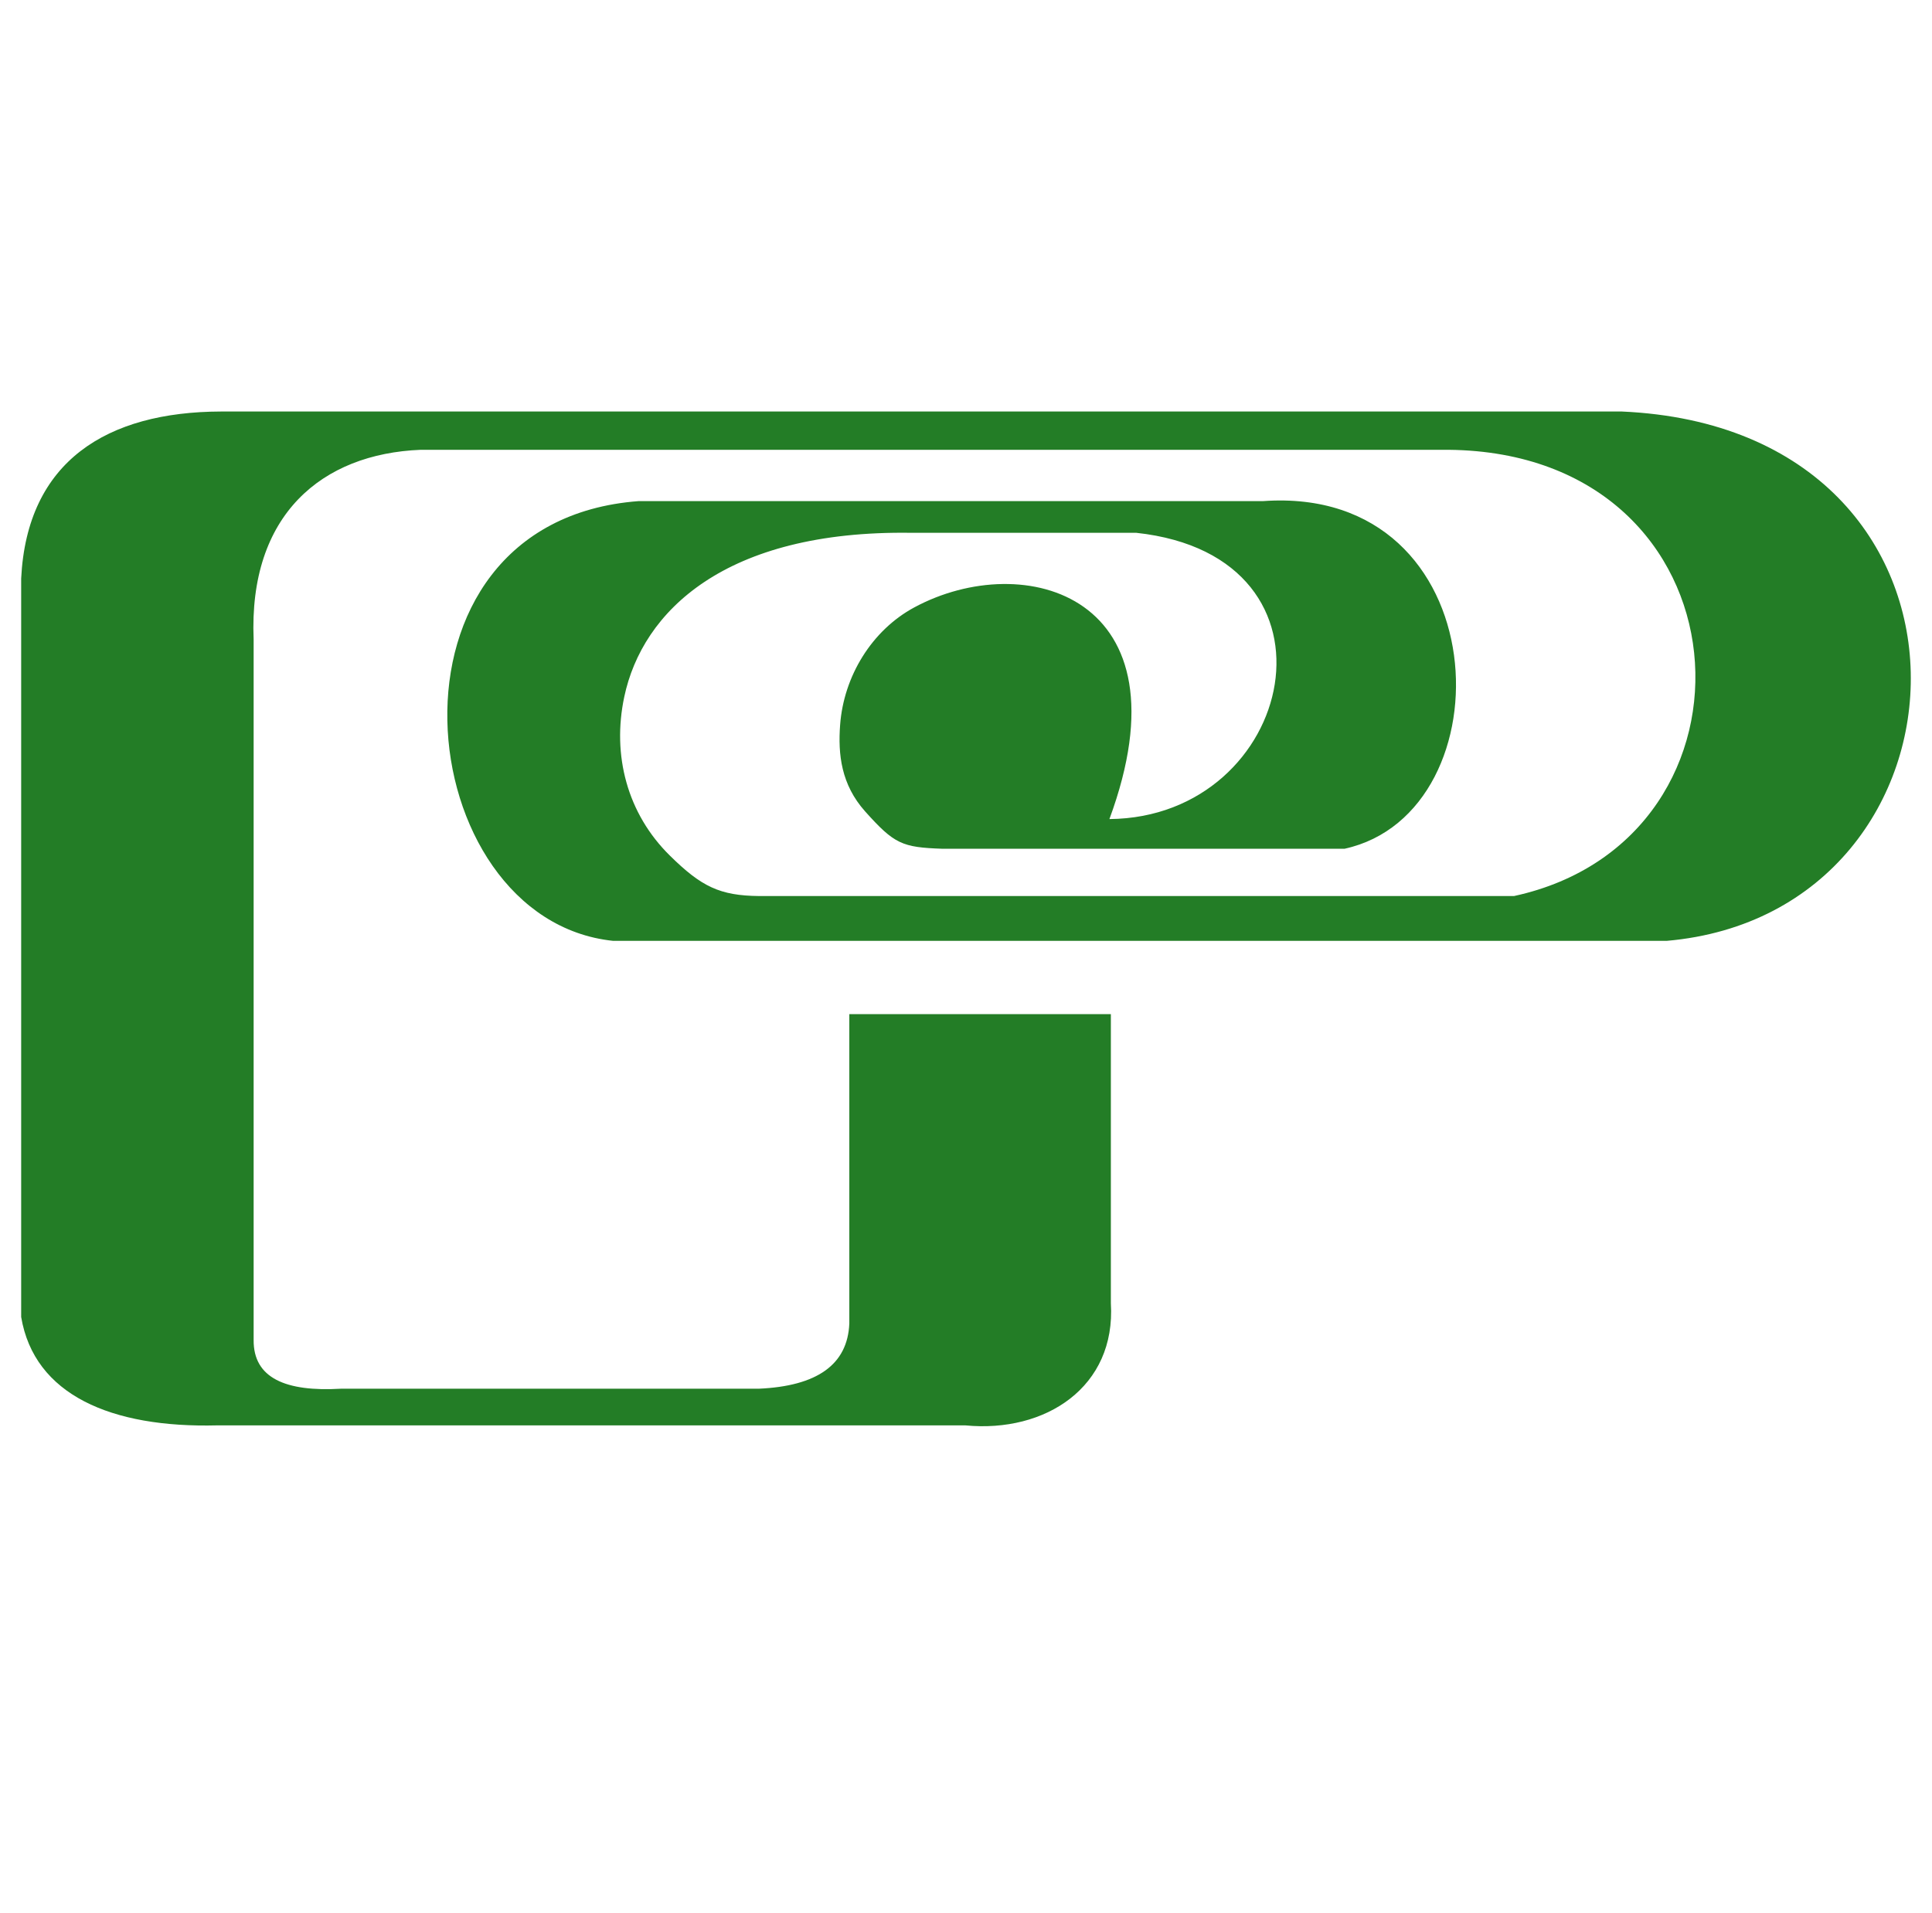 <?xml version="1.0" encoding="iso-8859-1"?>
<!-- Generator: Adobe Illustrator 19.0.0, SVG Export Plug-In . SVG Version: 6.00 Build 0)  -->
<svg version="1.1" id="Layer_1" xmlns="http://www.w3.org/2000/svg" xmlns:xlink="http://www.w3.org/1999/xlink" x="0px" y="0px"
	 viewBox="0 0 300 297.121" style="enable-background:new 0 0 300 297.121;" xml:space="preserve">
<path id="XMLID_131_" style="fill-rule:evenodd;clip-rule:evenodd;fill:#237D26;" d="M131.882,157.509h40.612v44.903
	c0.807,13.004-10.136,20.176-22.6,18.972H33.746c-16.472,0.422-28.426-4.735-30.458-16.834V89.844
	c0.903-18.245,13.344-25.877,31.023-25.929h217.535c60.294,2.675,56.998,77.858,6.948,82.216H95.21
	c-31.71-3.305-38.265-65.13,3.962-68.3h96.956c36.567-2.603,38.273,48.382,12.657,53.994h-62.463
	c-6.242-0.215-7.438-0.717-11.984-5.798c-3.736-4.182-4.223-8.882-3.886-13.428c0.557-7.579,4.935-14.712,11.513-18.257
	c17.035-9.199,43.122-1.9,30.305,32.873c28.898-0.246,38.176-40.788,4.161-44.462h-34.96c-28.906-0.414-41.731,12.216-44.536,25.474
	c-1.923,9.068,0.453,18.149,7.104,24.682c4.867,4.794,7.723,6.201,13.837,6.26h117.22c40.759-8.839,37.201-68.827-10.153-69.308
	H65.332c-15.343,0.61-26.757,10.086-25.947,29.472v108.775c-0.057,5.949,4.992,8.077,13.537,7.583h64.864
	c9.124-0.395,13.826-3.766,14.096-10.119V157.509z"/>
</svg>
